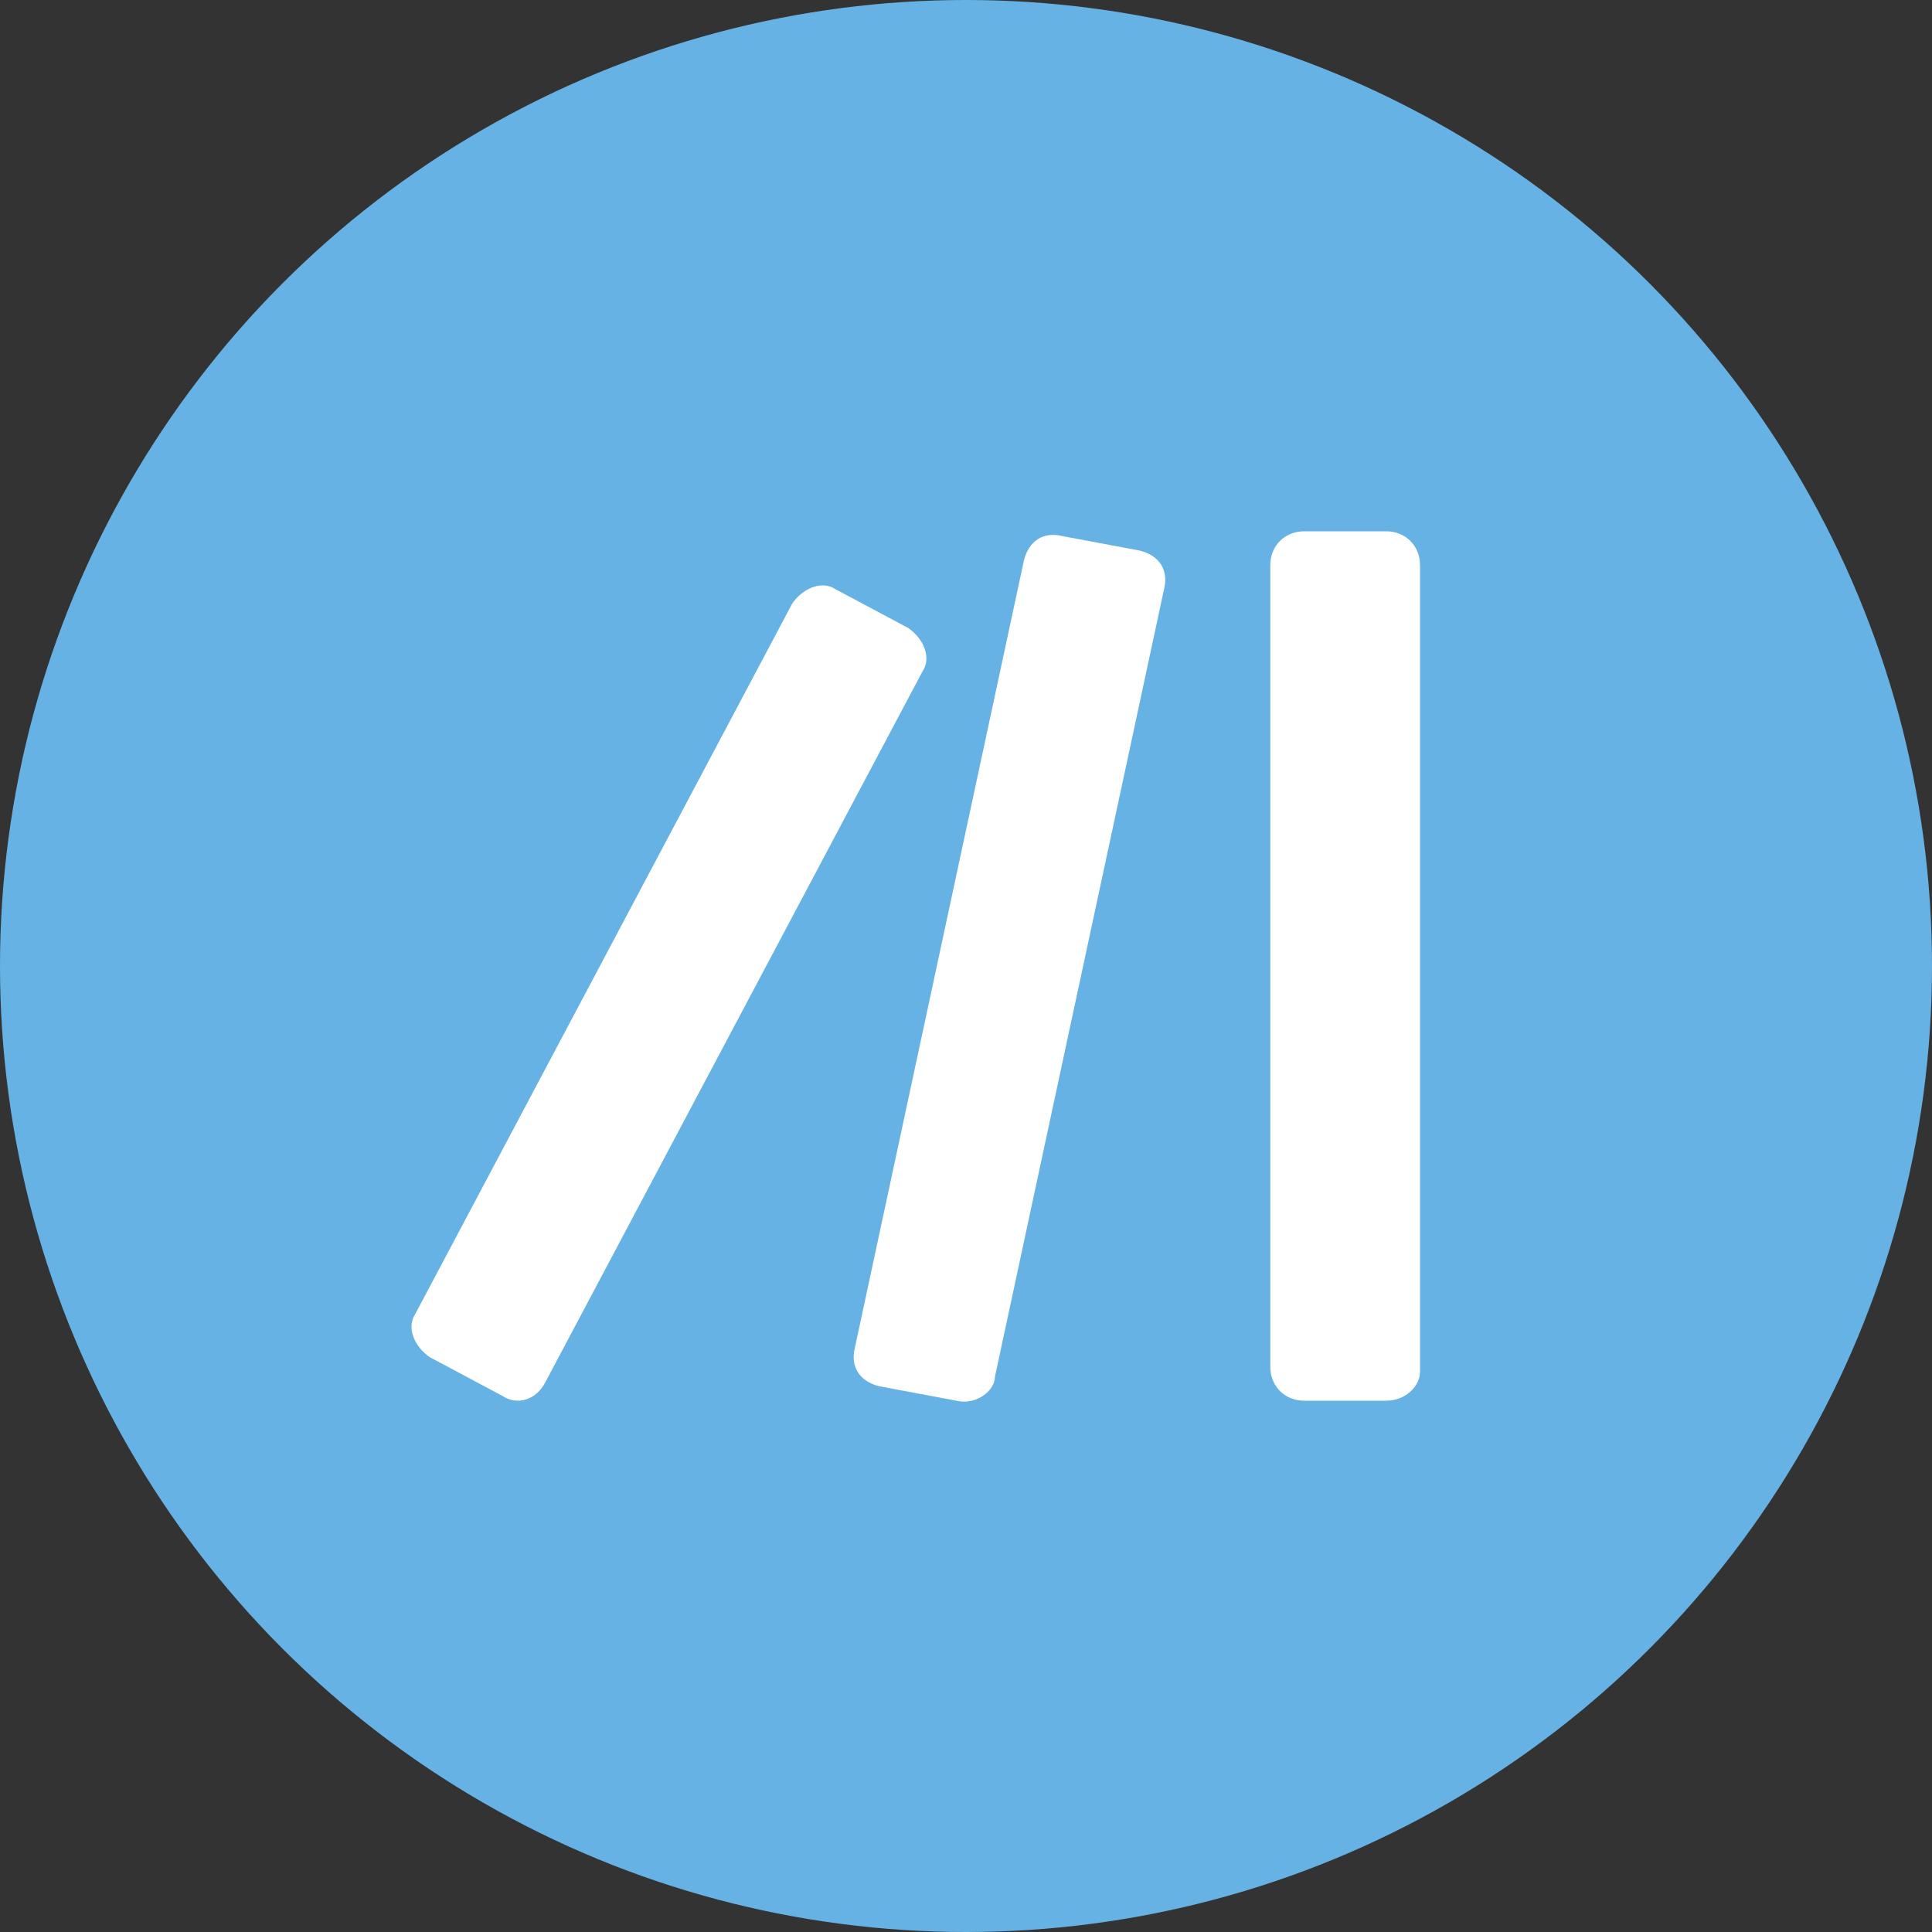 <?xml version="1.0" encoding="UTF-8"?>
<svg xmlns="http://www.w3.org/2000/svg" xmlns:xlink="http://www.w3.org/1999/xlink" version="1.1" x="0px" y="0px" viewBox="0 0 40 40" style="enable-background:new 0 0 40 40;" xml:space="preserve">
<rect x="0" y="0" width="40" height="40" fill="#333333" stroke="none"/>
<style type="text/css">
	.st0{display:none;}
	.st1{display:inline;opacity:0.27;}
	.st2{fill:#6EC6D8;}
	.st3{display:inline;opacity:0.2;fill:#66B22E;}
	.st4{display:inline;}
	.st5{opacity:0.2;fill:#66B22E;}
	.st6{fill:#C80D5D;}
	.st7{fill:#FFFFFF;}
	.st8{fill:#004F9F;}
	.st9{fill:#8BAC1B;}
	.st10{fill:#66B2E4;}
	.st11{fill:#066A3D;}
	.st12{fill:#ED6C84;}
	.st13{fill:#FDC533;}
	.st14{fill:none;stroke:#FFFFFF;stroke-width:2.5;stroke-linecap:round;stroke-miterlimit:10;}
	.st15{fill:none;stroke:#FFFFFF;stroke-width:2.5;stroke-miterlimit:10;}
	.st16{fill:#F39200;}
	.st17{fill:none;stroke:#000000;stroke-width:2;stroke-linecap:round;stroke-miterlimit:10;}
	.st18{fill:none;stroke:#FDC533;stroke-width:2.5;stroke-linecap:round;stroke-miterlimit:10;}
	.st19{fill:none;stroke:#C80D5D;stroke-width:2.5;stroke-linecap:round;stroke-miterlimit:10;}
	.st20{fill:none;stroke:#F39200;stroke-width:2.5;stroke-linecap:round;stroke-miterlimit:10;}
	.st21{fill:#004F9F;stroke:#004F9F;stroke-width:0.5;stroke-miterlimit:10;}
</style>
<g id="No_Go_Zone" class="st0">
</g>
<g id="Icon">
	<circle class="st10" cx="20" cy="20" r="20"></circle>
	<g id="Dominos">
		<path class="st7" d="M28.7,29h-1.7c-0.4,0-0.7-0.3-0.7-0.7V11.7c0-0.4,0.3-0.7,0.7-0.7h1.7c0.4,0,0.7,0.3,0.7,0.7v16.7    C29.4,28.7,29.1,29,28.7,29z"></path>
		<path class="st7" d="M19.8,29l-1.6-0.3c-0.4-0.1-0.6-0.4-0.5-0.8l3.5-16.3c0.1-0.4,0.4-0.6,0.8-0.5l1.6,0.3    c0.4,0.1,0.6,0.4,0.5,0.8l-3.5,16.3C20.6,28.8,20.2,29.1,19.8,29z"></path>
		<path class="st7" d="M10.4,28.9l-1.5-0.8c-0.3-0.2-0.5-0.6-0.3-0.9l7.8-14.7c0.2-0.3,0.6-0.5,0.9-0.3l1.5,0.8    c0.3,0.2,0.5,0.6,0.3,0.9l-7.8,14.7C11.1,29,10.7,29.1,10.4,28.9z"></path>
	</g>
</g>
</svg>
